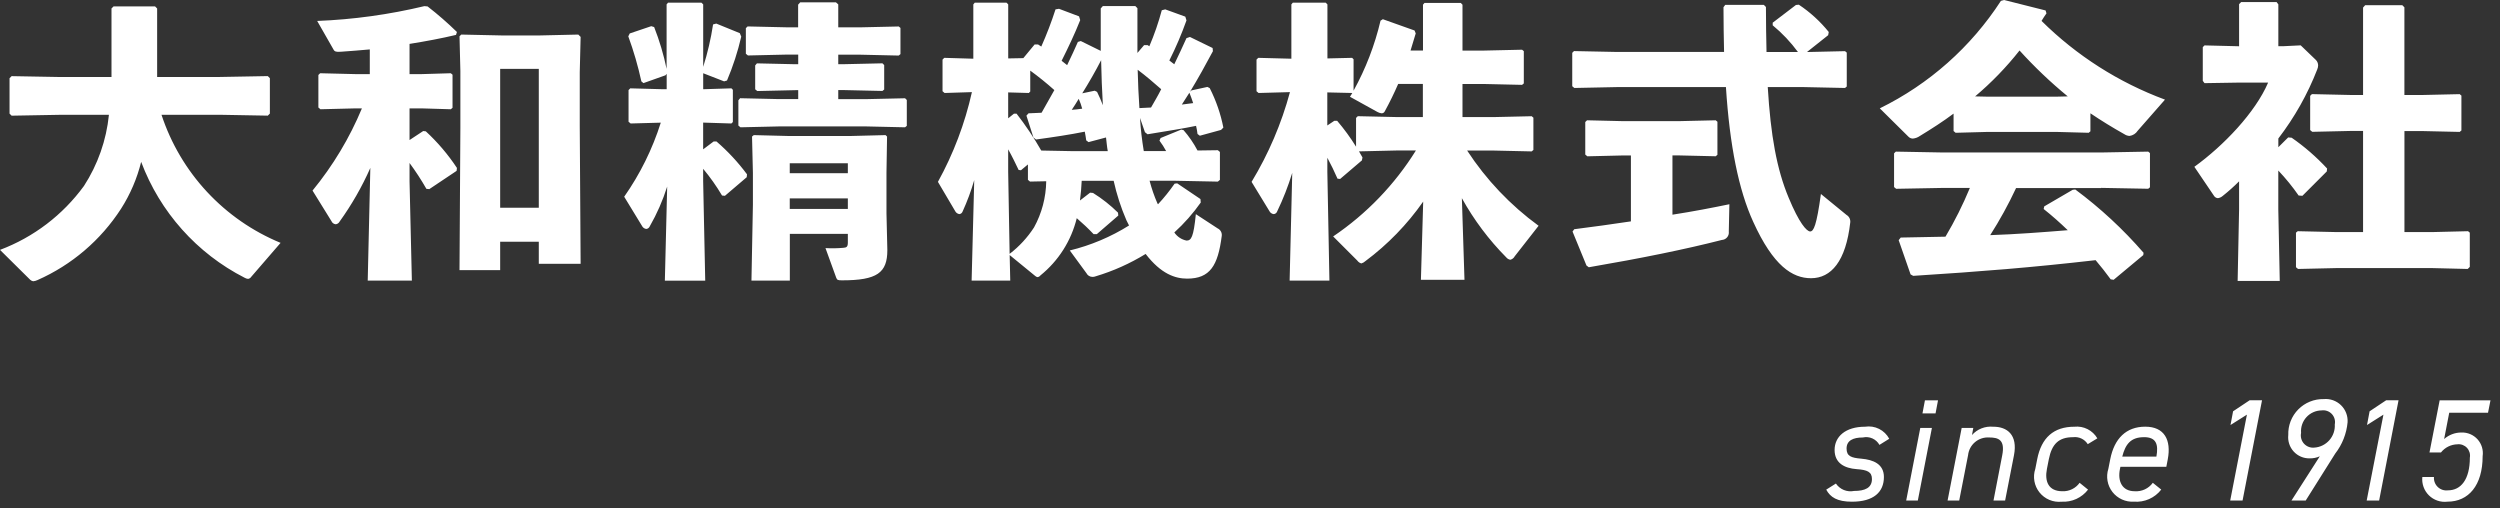 <svg width="241" height="49" viewBox="0 0 241 49" fill="none" xmlns="http://www.w3.org/2000/svg">
<rect x="0" y="0" width="241" height="49" fill="#333333" stroke="none"/>
<path fill-rule="evenodd" clip-rule="evenodd" d="M182.122 42.298C181.903 41.886 181.562 41.553 181.145 41.345C180.729 41.136 180.257 41.063 179.797 41.135C177.892 41.135 176.855 42.101 176.855 43.376C176.855 44.651 177.822 45.141 178.984 45.225C180.007 45.295 180.455 45.491 180.455 46.178C180.455 47.033 179.783 47.327 178.732 47.327C178.402 47.395 178.06 47.363 177.748 47.236C177.436 47.109 177.169 46.892 176.981 46.613L176.048 47.201C176.44 47.929 177.098 48.364 178.527 48.364C180.614 48.364 181.609 47.44 181.609 45.983C181.609 44.736 180.586 44.316 179.438 44.218C178.457 44.134 178.009 43.98 178.009 43.237C178.009 42.467 178.639 42.173 179.578 42.173C179.886 42.103 180.208 42.135 180.497 42.264C180.785 42.392 181.024 42.611 181.178 42.887L182.122 42.298ZM183.757 48.251H184.878L186.236 41.251H185.116L183.757 48.251ZM185.326 39.851H186.587L186.825 38.59H185.564L185.326 39.851ZM187.747 48.251H188.868L189.722 43.881C189.774 43.389 190.015 42.937 190.394 42.618C190.772 42.3 191.259 42.14 191.753 42.172C192.653 42.172 193.308 42.396 193.014 43.895L192.173 48.251H193.294L194.148 43.881C194.527 41.92 193.49 41.121 192.131 41.136C191.753 41.101 191.373 41.155 191.02 41.294C190.667 41.432 190.352 41.653 190.1 41.936L190.226 41.25H189.106L187.747 48.251ZM200.475 46.542C200.287 46.806 200.036 47.018 199.744 47.16C199.453 47.302 199.131 47.369 198.808 47.355C197.464 47.355 197.086 46.402 197.324 45.198L197.506 44.274C197.8 42.789 198.472 42.145 199.845 42.145C200.12 42.111 200.399 42.156 200.65 42.275C200.901 42.394 201.112 42.582 201.26 42.817L202.184 42.257C201.962 41.877 201.635 41.569 201.243 41.37C200.85 41.171 200.409 41.09 199.971 41.136C197.982 41.136 196.791 42.187 196.385 44.274L196.203 45.198C196.075 45.581 196.045 45.989 196.116 46.386C196.187 46.783 196.356 47.156 196.608 47.471C196.86 47.786 197.187 48.033 197.559 48.189C197.931 48.345 198.337 48.405 198.738 48.364C199.225 48.392 199.713 48.301 200.157 48.099C200.601 47.896 200.99 47.588 201.288 47.201L200.475 46.542ZM207.531 46.542C207.332 46.816 207.067 47.034 206.761 47.176C206.455 47.318 206.117 47.38 205.78 47.355C204.58 47.355 204.114 46.402 204.366 45.198L204.408 44.998H208.834L208.974 44.27C209.324 42.421 208.652 41.132 206.803 41.132C204.954 41.132 203.819 42.281 203.427 44.27L203.245 45.194C203.124 45.571 203.097 45.971 203.166 46.36C203.235 46.749 203.398 47.116 203.641 47.428C203.884 47.74 204.2 47.988 204.56 48.15C204.921 48.313 205.315 48.385 205.71 48.36C206.211 48.4 206.714 48.314 207.174 48.111C207.633 47.908 208.035 47.594 208.344 47.197L207.531 46.542ZM206.677 42.142C207.854 42.142 208.092 42.814 207.877 44.019H204.585C204.884 42.845 205.388 42.144 206.677 42.144V42.142ZM218.06 38.584H216.869L215.269 39.649L215.02 40.972L216.603 39.972L214.992 48.25H216.183L218.06 38.584ZM220.9 48.249H222.272L225.116 43.725C225.792 42.855 226.205 41.81 226.307 40.713C226.327 40.408 226.28 40.103 226.171 39.818C226.062 39.533 225.892 39.276 225.673 39.062C225.455 38.849 225.192 38.687 224.905 38.584C224.617 38.483 224.311 38.444 224.007 38.472C223.552 38.462 223.099 38.545 222.678 38.716C222.256 38.887 221.873 39.142 221.553 39.466C221.233 39.79 220.983 40.176 220.817 40.6C220.652 41.024 220.574 41.477 220.59 41.932C220.558 42.219 220.588 42.51 220.678 42.785C220.767 43.059 220.915 43.312 221.109 43.525C221.304 43.739 221.542 43.908 221.808 44.022C222.073 44.136 222.36 44.192 222.649 44.187C222.986 44.194 223.321 44.126 223.629 43.987L220.9 48.249ZM225.074 40.909C225.108 41.468 224.919 42.017 224.549 42.437C224.179 42.857 223.657 43.114 223.099 43.15C222.914 43.169 222.728 43.144 222.555 43.077C222.382 43.011 222.227 42.904 222.102 42.766C221.978 42.628 221.888 42.463 221.84 42.284C221.791 42.105 221.786 41.917 221.824 41.735C221.8 41.46 221.834 41.184 221.922 40.923C222.01 40.662 222.152 40.422 222.337 40.218C222.523 40.014 222.748 39.851 223 39.738C223.251 39.626 223.523 39.566 223.799 39.564C223.979 39.538 224.162 39.556 224.334 39.615C224.506 39.675 224.661 39.775 224.786 39.907C224.911 40.039 225.002 40.2 225.052 40.375C225.102 40.549 225.11 40.734 225.074 40.912V40.909ZM231.22 38.584H230.029L228.429 39.649L228.18 40.972L229.763 39.972L228.148 48.252H229.348L231.22 38.584ZM236.903 42.828C237.072 42.811 237.243 42.834 237.402 42.894C237.561 42.955 237.704 43.051 237.819 43.176C237.935 43.301 238.019 43.451 238.067 43.614C238.115 43.778 238.124 43.95 238.094 44.117C238.094 46.217 237.239 47.269 235.978 47.269C235.801 47.291 235.621 47.273 235.452 47.217C235.283 47.161 235.128 47.068 234.999 46.944C234.87 46.821 234.771 46.67 234.708 46.503C234.644 46.337 234.619 46.158 234.634 45.98H233.513C233.479 46.305 233.518 46.633 233.629 46.94C233.739 47.248 233.917 47.526 234.15 47.755C234.383 47.984 234.664 48.157 234.974 48.262C235.283 48.367 235.612 48.401 235.936 48.361C237.968 48.361 239.326 46.792 239.326 43.977C239.369 43.688 239.347 43.392 239.263 43.112C239.179 42.832 239.034 42.574 238.839 42.355C238.644 42.138 238.403 41.965 238.134 41.851C237.864 41.737 237.573 41.683 237.281 41.694C236.667 41.692 236.073 41.916 235.614 42.324L236.105 39.789H239.845L240.083 38.589H235.183L234.202 43.618H235.309C235.499 43.377 235.741 43.181 236.017 43.045C236.293 42.909 236.595 42.836 236.903 42.831V42.828Z" fill="white"/>
<path fill-rule="evenodd" clip-rule="evenodd" d="M21.168 11.064L25.816 11.148L26.016 10.948V7.536L25.816 7.336L21.168 7.42H15.148V0.816L14.948 0.616H10.948L10.748 0.816V7.424H5.768L1.12 7.34L0.92 7.54V10.952L1.12 11.152L5.768 11.068H10.5C10.254 13.514 9.429 15.865 8.092 17.928C6.052 20.726 3.24 22.867 0 24.088L2.912 26.972C2.996 27.052 3.104 27.102 3.22 27.112C3.356 27.097 3.489 27.059 3.612 27C6.916 25.542 9.719 23.147 11.676 20.112C12.561 18.724 13.213 17.202 13.608 15.604C15.422 20.439 18.977 24.423 23.576 26.772C23.678 26.834 23.793 26.872 23.912 26.884C23.975 26.875 24.035 26.853 24.088 26.818C24.141 26.784 24.186 26.738 24.22 26.684L27.048 23.412C24.357 22.303 21.938 20.626 19.956 18.495C17.975 16.363 16.478 13.828 15.568 11.064H21.168ZM34.888 10.448C33.697 13.308 32.093 15.977 30.128 18.372L31.948 21.312C31.983 21.397 32.041 21.471 32.115 21.525C32.189 21.579 32.276 21.612 32.368 21.62C32.444 21.61 32.517 21.581 32.58 21.538C32.644 21.494 32.696 21.436 32.732 21.368C33.898 19.749 34.893 18.013 35.7 16.188L35.448 27.052H39.704L39.48 17.504V15.712C40.07 16.51 40.612 17.342 41.104 18.204L41.384 18.232L44.016 16.472L44.048 16.188C43.194 14.895 42.187 13.711 41.048 12.66L40.796 12.632L39.48 13.5V10.448H40.656L43.456 10.532L43.624 10.392V7.2L43.456 7.06L40.656 7.144H39.48V4.232C41.048 3.98 42.56 3.7 43.96 3.364L44.048 3.084C43.153 2.21 42.209 1.387 41.22 0.62L40.908 0.592C37.519 1.403 34.058 1.882 30.576 2.02L32.176 4.82C32.26 4.96 32.376 5.02 32.848 4.988C33.748 4.932 34.668 4.848 35.648 4.764V7.144H34.248L30.86 7.06L30.692 7.228V10.364L30.892 10.532L34.252 10.448H34.888ZM48.216 23.3H51.94V25.428H55.972L55.888 12.156V6.972L55.972 3.556L55.748 3.332L52.08 3.416H48.328L44.464 3.332L44.296 3.5L44.38 6.832V12.352L44.296 26.044H48.216V23.3ZM48.216 20.024V6.64H51.94V20.024H48.216ZM63.7 11.824C62.895 14.37 61.706 16.778 60.172 18.964L61.88 21.764C61.919 21.846 61.977 21.918 62.051 21.972C62.124 22.026 62.21 22.06 62.3 22.072C62.373 22.064 62.444 22.037 62.503 21.992C62.562 21.948 62.608 21.888 62.636 21.82C63.332 20.605 63.896 19.319 64.316 17.984L64.092 27.056H67.984L67.784 17.456V16.272C68.459 17.08 69.068 17.942 69.604 18.848L69.884 18.876L71.984 17.084L72.012 16.804C71.151 15.645 70.165 14.584 69.072 13.64H68.792L67.784 14.396V11.82H67.848L70.508 11.904L70.648 11.764V8.656L70.508 8.516L67.848 8.6H67.788V7.06L69.804 7.844L70.084 7.76C70.663 6.393 71.122 4.978 71.456 3.532L71.316 3.196L69.048 2.272L68.74 2.356C68.53 3.742 68.212 5.108 67.788 6.444V0.424L67.62 0.256H64.4L64.26 0.424V6.64C63.975 5.264 63.574 3.916 63.06 2.608L62.78 2.524L60.708 3.224L60.568 3.504C61.086 4.92 61.507 6.37 61.828 7.844L62.028 8.012L64.156 7.256L64.268 7.116V8.6H63.868L60.76 8.516L60.592 8.684V11.736L60.792 11.904L63.7 11.824ZM80.808 2.64V0.424L80.584 0.224H77.14L76.94 0.448V2.632H75.768L72.068 2.548L71.9 2.716V5.18L72.1 5.348L75.768 5.264H76.948V6.192H76.668L72.968 6.108L72.8 6.308V8.608L73 8.776L76.668 8.692H76.948V9.552H75.048L71.348 9.468L71.18 9.668V12.104L71.38 12.272L75.048 12.188H83.548L87.248 12.272L87.416 12.132V9.636L87.248 9.472L83.548 9.556H80.808V8.684H81.368L85.068 8.768L85.236 8.628V6.272L85.068 6.104L81.368 6.188H80.808V5.272H82.936L86.636 5.356L86.804 5.216V2.692L86.636 2.552L82.936 2.636H80.808V2.64ZM81.732 22.548V23.388C81.732 23.808 81.592 23.864 81.312 23.888C80.735 23.94 80.155 23.95 79.576 23.916L80.612 26.772C80.696 26.996 80.78 27.024 81.172 27.024C84.56 27.024 85.54 26.296 85.54 24.112L85.456 20.556V16.664L85.512 13.164L85.372 13.024L82.072 13.108H75.94L72.664 13.024L72.496 13.164L72.58 16.664V19.744L72.44 27.052H76.14V22.544H81.74L81.732 22.548ZM81.732 20.14H76.132V19.128H81.732V20.136V20.14ZM81.732 16.696H76.132V15.74H81.732V16.692V16.696ZM106.12 4.908L104.188 3.956L103.908 4.04C103.628 4.684 103.264 5.468 102.872 6.28C102.704 6.14 102.508 6 102.34 5.86C102.956 4.628 103.6 3.284 104.132 1.94L104.02 1.576L102.088 0.848L101.752 0.904C101.359 2.122 100.901 3.319 100.38 4.488C100.273 4.428 100.17 4.361 100.072 4.288H99.736L98.648 5.604L97.192 5.632V0.424L97.024 0.256H93.968L93.828 0.424V5.66L91.028 5.576L90.86 5.744V8.796L91.06 8.964L93.692 8.88C93.017 11.905 91.914 14.819 90.416 17.532L92.068 20.332C92.106 20.415 92.165 20.486 92.239 20.54C92.312 20.594 92.398 20.628 92.488 20.64C92.558 20.631 92.624 20.602 92.678 20.558C92.732 20.513 92.773 20.455 92.796 20.388C93.243 19.409 93.617 18.398 93.916 17.364L93.664 27.052H97.388L97.332 24.588L99.796 26.604C99.858 26.663 99.936 26.702 100.02 26.716C100.132 26.698 100.232 26.638 100.3 26.548C102.039 25.142 103.269 23.204 103.8 21.032C104.368 21.517 104.91 22.031 105.424 22.572H105.732L107.804 20.78L107.776 20.5C107.047 19.779 106.239 19.141 105.368 18.6L105.088 18.572L104.108 19.328C104.192 18.684 104.248 18.068 104.276 17.428H107.356C107.645 18.734 108.057 20.009 108.588 21.236L108.84 21.736C107.078 22.84 105.149 23.653 103.128 24.144L104.728 26.328C104.78 26.433 104.86 26.523 104.958 26.587C105.057 26.651 105.171 26.687 105.288 26.692C105.403 26.699 105.518 26.68 105.624 26.636C107.316 26.129 108.935 25.404 110.44 24.48C111.924 26.412 113.296 26.86 114.44 26.86C116.652 26.86 117.408 25.6 117.772 22.772C117.799 22.62 117.775 22.464 117.704 22.328C117.633 22.191 117.519 22.081 117.38 22.016L115.28 20.644C115.056 22.884 114.832 23.192 114.38 23.192C113.9 23.095 113.478 22.814 113.204 22.408C114.156 21.543 115.011 20.576 115.752 19.524L115.724 19.188L113.484 17.676L113.232 17.704C112.747 18.404 112.213 19.069 111.632 19.692L111.576 19.608C111.267 18.901 111.015 18.171 110.82 17.424H113.256L117.4 17.508L117.6 17.34V14.648L117.4 14.48L115.44 14.508C115.07 13.804 114.619 13.146 114.096 12.548L113.872 12.492L111.884 13.304L111.772 13.556C112.013 13.875 112.228 14.212 112.416 14.564H110.26C110.083 13.507 109.962 12.442 109.896 11.372L110.372 12.744L110.624 12.944C112.668 12.608 114.096 12.384 115.3 12.132C115.363 12.39 115.409 12.652 115.44 12.916L115.664 13.084L117.708 12.524L117.932 12.3C117.672 10.976 117.229 9.694 116.616 8.492L116.392 8.38L114.852 8.716L114.712 8.856C115.496 7.568 116.252 6.196 116.924 4.936L116.896 4.628L114.712 3.564L114.376 3.676C114.012 4.488 113.62 5.328 113.2 6.196C113.06 6.084 112.892 5.972 112.724 5.832C113.354 4.579 113.905 3.289 114.376 1.968L114.264 1.604L112.332 0.904L111.996 0.988C111.679 2.172 111.278 3.333 110.796 4.46L110.628 4.348H110.292L109.648 5.104V0.788L109.448 0.588H106.312L106.112 0.812V4.9L106.12 4.908ZM106.62 13.252C106.676 13.672 106.704 14.12 106.788 14.568H103.288L100.376 14.512C99.668 13.272 98.872 12.084 97.996 10.956H97.748L97.188 11.404V8.908L99.176 8.964L99.316 8.824V6.808C100.122 7.394 100.897 8.02 101.64 8.684C101.22 9.412 100.828 10.14 100.408 10.868C100.016 10.896 99.596 10.896 99.148 10.924L98.948 11.148L99.62 13.248L99.872 13.448C101.524 13.224 103.204 12.972 104.572 12.692C104.628 13 104.684 13.28 104.712 13.532L104.936 13.7L106.62 13.252ZM105.528 8.744L104.328 8.996C104.972 7.96 105.588 6.896 106.148 5.804C106.176 7.26 106.232 8.688 106.316 10.144C106.151 9.705 105.965 9.275 105.756 8.856L105.528 8.744ZM109.84 10.424C109.756 9.224 109.7 7.96 109.672 6.724C110.456 7.312 111.212 7.956 111.94 8.6C111.632 9.216 111.296 9.776 110.96 10.364C110.6 10.392 110.236 10.392 109.848 10.42L109.84 10.424ZM103.988 9.524C104.125 9.832 104.237 10.15 104.324 10.476C103.988 10.532 103.652 10.56 103.316 10.588C103.548 10.252 103.768 9.888 103.992 9.524H103.988ZM100.856 17.472C100.834 19.03 100.431 20.559 99.68 21.924C99.047 22.901 98.252 23.763 97.328 24.472L97.188 16.572V14.396C97.58 15.096 97.916 15.796 98.196 16.384L98.42 16.412L99.092 15.852V17.336L99.292 17.504L100.856 17.472ZM114.656 8.932C114.796 9.268 114.908 9.604 115.02 9.94C114.656 9.996 114.292 10.024 113.928 10.08C114.156 9.72 114.408 9.328 114.66 8.936L114.656 8.932ZM136.496 14.504C134.448 17.797 131.729 20.621 128.516 22.792L130.84 25.116C130.935 25.251 131.073 25.35 131.232 25.396C131.379 25.353 131.513 25.277 131.624 25.172C133.777 23.569 135.658 21.631 137.196 19.432L136.976 26.972H141.176L140.924 19.104C142.083 21.196 143.525 23.118 145.208 24.816C145.307 24.936 145.446 25.016 145.6 25.04C145.689 25.016 145.773 24.974 145.845 24.916C145.917 24.858 145.977 24.786 146.02 24.704L148.32 21.764C145.603 19.784 143.269 17.327 141.432 14.512H143.952L147.652 14.596L147.82 14.456V11.344L147.652 11.204L143.952 11.288H140.984V8.096H143.028L146.728 8.18L146.896 8.04V4.932L146.728 4.792L143.028 4.876H140.984V0.452L140.816 0.284H137.316L137.176 0.452V4.872H135.976C136.144 4.34 136.312 3.78 136.476 3.22L136.364 2.94L133.308 1.852L133.084 1.992C132.53 4.35 131.655 6.62 130.484 8.74V5.716L130.344 5.576L127.964 5.632V0.424L127.796 0.256H124.628L124.488 0.424V5.66L121.296 5.576L121.128 5.744V8.796L121.328 8.964L124.352 8.88C123.531 11.923 122.285 14.836 120.652 17.532L122.36 20.332C122.399 20.415 122.457 20.486 122.531 20.54C122.604 20.594 122.69 20.628 122.78 20.64C122.855 20.636 122.926 20.61 122.986 20.565C123.046 20.52 123.091 20.459 123.116 20.388C123.695 19.185 124.182 17.941 124.572 16.664L124.32 27.052H128.156L127.956 16.58V15.208C128.32 15.88 128.628 16.524 128.936 17.224L129.188 17.252L131.288 15.46L131.344 15.18L131.008 14.592L134.592 14.508H136.492L136.496 14.504ZM137.168 11.284H134.592L130.892 11.2L130.724 11.368V14.14C130.181 13.264 129.573 12.431 128.904 11.648H128.624L127.952 12.096V8.908L130.36 8.964C130.304 9.076 130.22 9.188 130.136 9.328L132.768 10.784C132.896 10.86 133.04 10.908 133.188 10.924C133.253 10.925 133.318 10.907 133.373 10.871C133.428 10.836 133.471 10.784 133.496 10.724C133.972 9.856 134.396 8.988 134.784 8.092H137.164V11.284H137.168ZM170.292 5.012C170.264 3.668 170.236 2.24 170.236 0.672L170.036 0.472H166.312L166.144 0.696C166.144 2.208 166.172 3.636 166.2 5.008H155.848L151.732 4.924L151.564 5.092V8.312L151.764 8.48L155.852 8.396H166.38C166.744 14.052 167.612 18.336 169.012 21.388C170.944 25.644 172.792 26.82 174.584 26.82C176.516 26.82 177.944 25.196 178.364 21.444C178.381 21.3 178.356 21.155 178.291 21.025C178.227 20.896 178.125 20.788 178 20.716L175.536 18.7C175.116 21.752 174.836 22.312 174.5 22.312C174.164 22.312 173.436 21.5 172.428 19.064C171.28 16.32 170.692 13.072 170.412 8.396H173.912L177.86 8.48L178.028 8.34V5.072L177.86 4.932L174.192 5.016L176.236 3.392L176.292 3.084C175.47 2.065 174.498 1.177 173.408 0.452L173.128 0.48L170.888 2.188V2.44C171.804 3.194 172.622 4.06 173.324 5.016H170.3L170.292 5.012ZM161.22 14.98H161.78L165.392 15.064L165.56 14.924V11.736L165.392 11.596L161.78 11.68H156.516L152.988 11.596L152.82 11.764V14.9L153.02 15.068L156.52 14.984H157.22V21.34C155.372 21.62 153.52 21.872 151.76 22.096L151.592 22.32L152.936 25.596L153.16 25.764C158.228 24.896 162.484 24.028 165.984 23.132C166.083 23.127 166.18 23.101 166.268 23.057C166.357 23.012 166.435 22.95 166.498 22.873C166.561 22.797 166.608 22.709 166.635 22.613C166.662 22.518 166.669 22.418 166.656 22.32L166.712 19.688C165.088 20.024 163.212 20.388 161.224 20.696V14.984L161.22 14.98ZM201.512 10.92C202.548 11.62 203.64 12.292 204.788 12.936C204.936 13.037 205.109 13.095 205.288 13.104C205.447 13.082 205.599 13.026 205.735 12.94C205.87 12.854 205.985 12.739 206.072 12.604L208.704 9.604C204.242 7.951 200.185 5.364 196.804 2.016C196.944 1.764 197.112 1.54 197.28 1.288L197.196 1.008L193.196 0L192.888 0.084C190.005 4.53 185.97 8.111 181.212 10.444L183.956 13.16C184.012 13.223 184.081 13.273 184.159 13.308C184.236 13.342 184.319 13.36 184.404 13.36C184.646 13.334 184.877 13.248 185.076 13.108C186.224 12.408 187.316 11.708 188.324 10.952V12.632L188.524 12.8L191.632 12.716H198.212L201.348 12.8L201.516 12.66V10.924L201.512 10.92ZM198.212 9.32H191.632L190.4 9.292C191.974 7.966 193.409 6.484 194.684 4.868C196.122 6.455 197.676 7.934 199.332 9.292L198.212 9.32ZM202.552 18.112L207.088 18.196L207.256 18.056V14.756L207.088 14.616L202.552 14.7H187.292L182.756 14.616L182.588 14.784V18.032L182.788 18.2L187.296 18.116H189.896C189.225 19.737 188.439 21.307 187.544 22.816C186.2 22.844 184.8 22.872 183.232 22.9L183.032 23.152L184.18 26.452L184.432 26.592C191.04 26.172 195.912 25.78 202.016 25.08C202.516 25.668 202.996 26.28 203.472 26.928L203.756 26.972L206.612 24.592L206.64 24.368C204.674 22.102 202.468 20.057 200.06 18.268L199.808 18.296L197.064 19.896L197.008 20.148C197.82 20.792 198.576 21.464 199.332 22.192C196.84 22.392 194.348 22.584 191.856 22.668C192.785 21.212 193.617 19.697 194.348 18.132H202.548L202.552 18.112ZM219.632 14.192V13.352C221.192 11.32 222.455 9.076 223.384 6.688C223.438 6.564 223.467 6.431 223.468 6.296C223.464 6.111 223.393 5.933 223.268 5.796L221.788 4.372L220.08 4.456H219.632V0.424L219.464 0.2H216.048L215.848 0.4V4.46L212.516 4.376L212.348 4.544V7.792L212.516 8.016L215.932 7.96H218.648C217.416 10.844 214.364 14.036 211.536 16.08L213.412 18.852C213.451 18.923 213.507 18.984 213.576 19.028C213.644 19.072 213.723 19.098 213.804 19.104C213.981 19.078 214.147 19 214.28 18.88C214.829 18.444 215.353 17.977 215.848 17.48V20.192L215.708 27.08H219.768L219.628 20.192V16.44C220.341 17.192 220.996 17.997 221.588 18.848L221.952 18.876L224.304 16.524L224.332 16.244C223.304 15.134 222.159 14.139 220.916 13.276L220.58 13.248L219.632 14.192ZM231.784 9.152V0.704L231.584 0.504H228L227.8 0.728V9.156H226.568L222.868 9.072L222.7 9.24V12.54L222.9 12.708L226.568 12.624H227.8V22.372H225.2L221.5 22.288L221.332 22.428V25.76L221.532 25.928L225.2 25.844H234.5L237.888 25.928L238.088 25.728V22.428L237.92 22.288L234.504 22.372H231.788V12.632H233.412L237.112 12.716L237.28 12.576V9.216L237.112 9.076L233.412 9.16H231.788L231.784 9.152Z" fill="white"/>
</svg>
